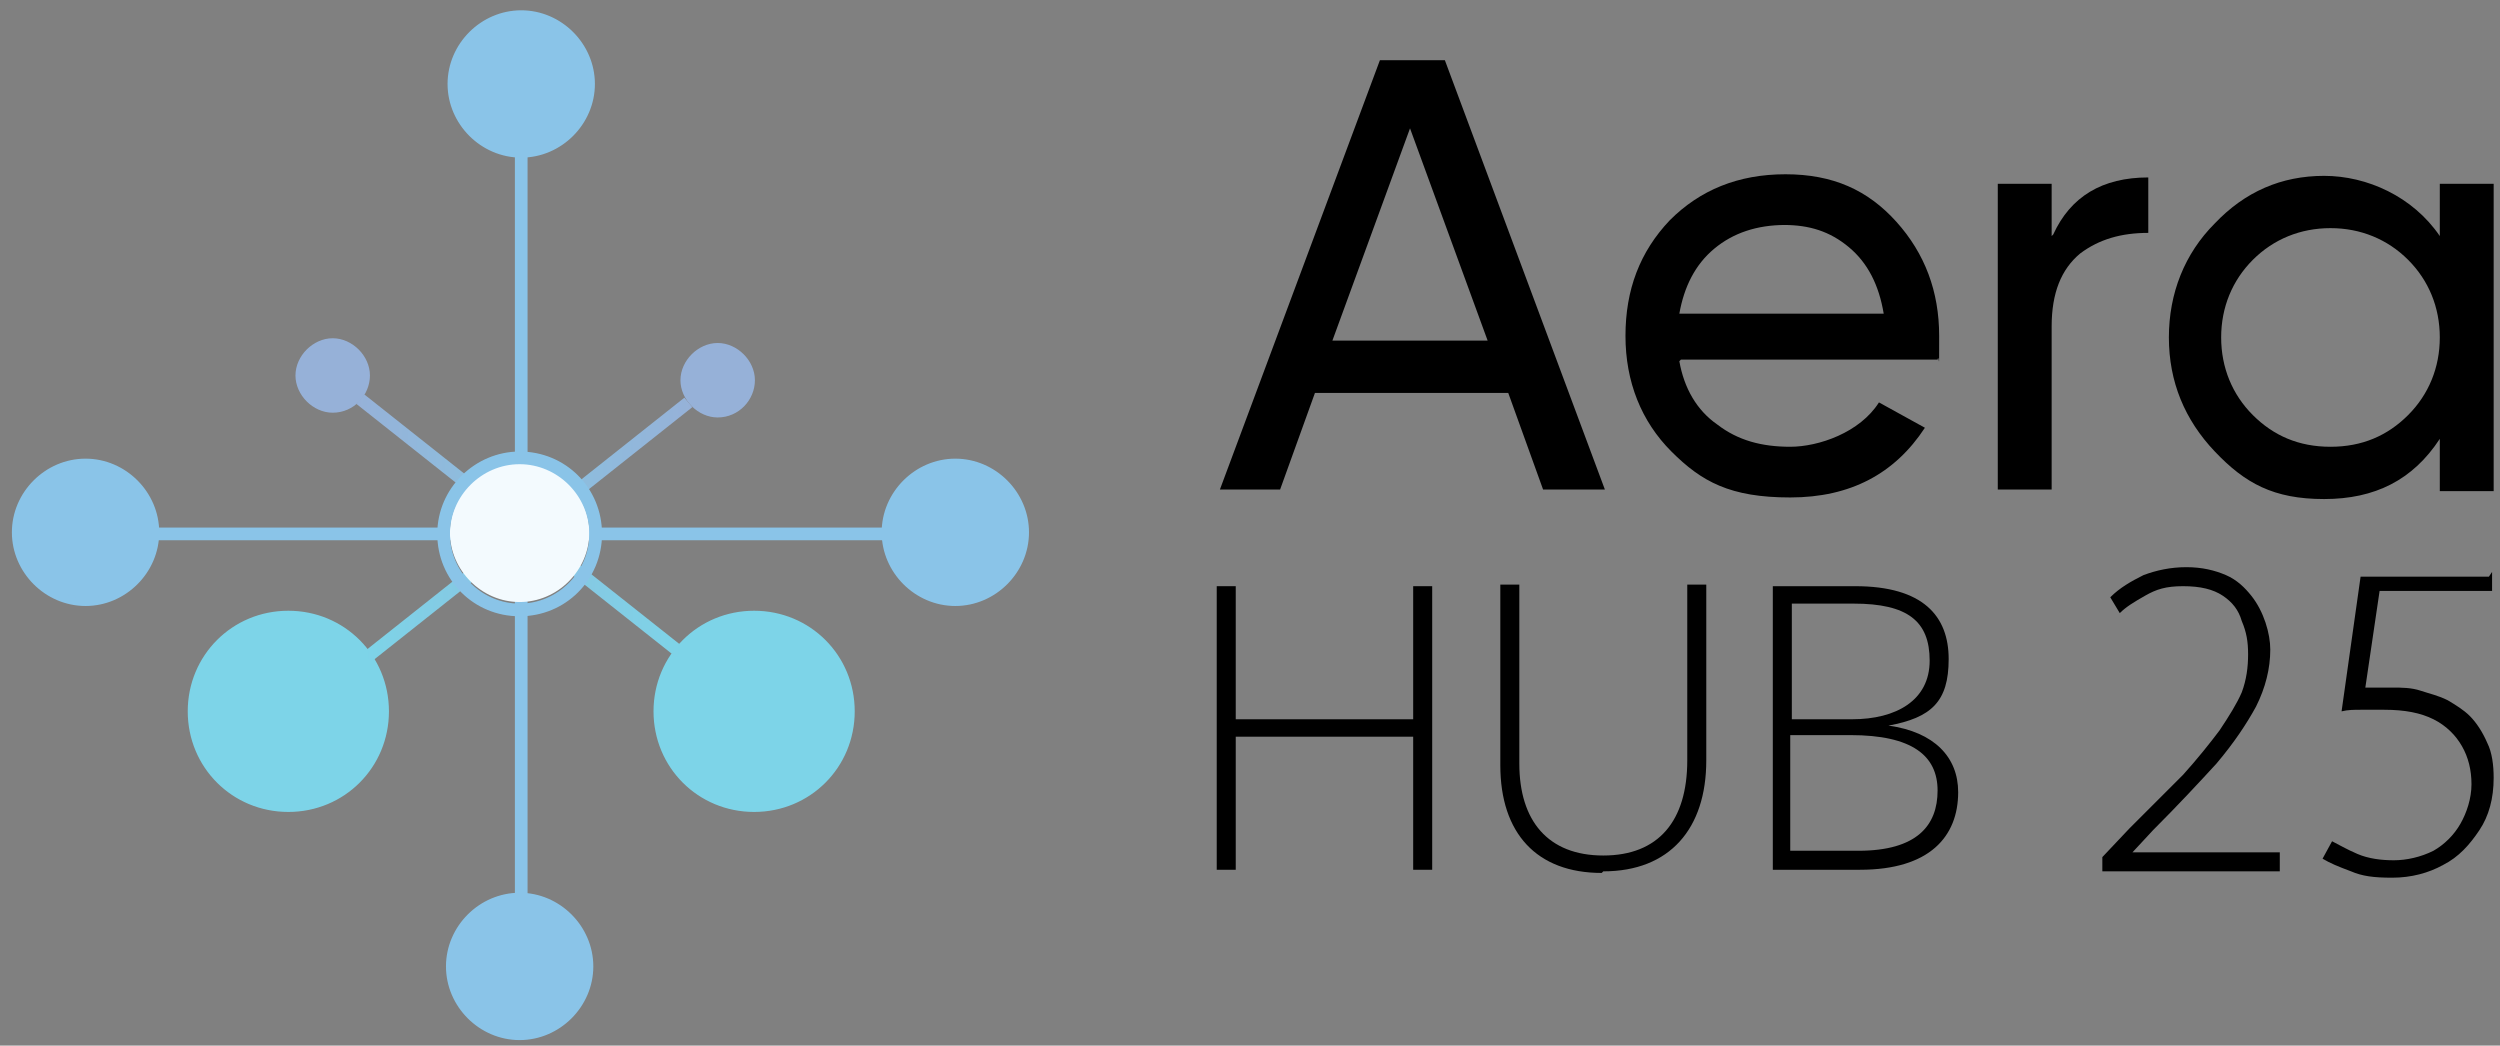 <?xml version="1.0" encoding="UTF-8"?>
<svg id="Layer_1" xmlns="http://www.w3.org/2000/svg" xmlns:xlink="http://www.w3.org/1999/xlink" version="1.1" viewBox="0 0 157.8 66">
  <rect x="0" y="0" width="157.8" height="66" fill="#808080" stroke="none"/>
  <!-- Generator: Adobe Illustrator 29.3.0, SVG Export Plug-In . SVG Version: 2.1.0 Build 146)  -->
  <defs>
    <style>
      .st0 {
        fill: url(#linear-gradient1);
      }

      .st1 {
        fill: url(#linear-gradient);
      }

      .st2, .st3 {
        fill: #8ac4e8;
      }

      .st4 {
        fill: #f3fafe;
      }

      .st3 {
        stroke: #8ac4e8;
      }

      .st3, .st5, .st6 {
        stroke-miterlimit: 10;
        stroke-width: .5px;
      }

      .st5 {
        fill: #7dd4e8;
        stroke: #7dd4e8;
      }

      .st6 {
        fill: #96b1d8;
        stroke: #96b1d8;
      }
    </style>
    <linearGradient id="linear-gradient" x1="22.9" y1="32.4" x2="43.7" y2="32.4" gradientTransform="translate(0 65.9) scale(1 -1)" gradientUnits="userSpaceOnUse">
      <stop offset="0" stop-color="#7dd4e8"/>
      <stop offset="1" stop-color="#96b1d8"/>
    </linearGradient>
    <linearGradient id="linear-gradient1" x1="22.5" y1="32.7" x2="43.2" y2="32.7" gradientTransform="translate(0 65.9) scale(1 -1)" gradientUnits="userSpaceOnUse">
      <stop offset="0" stop-color="#96b1d8"/>
      <stop offset="1" stop-color="#7dd4e8"/>
    </linearGradient>
  </defs>
  <path class="st3" d="M5.4,38c2.4,0,4.4-2,4.4-4.4s-2-4.4-4.4-4.4-4.4,2-4.4,4.4,2,4.4,4.4,4.4Z"/>
  <path class="st3" d="M60.3,38c2.4,0,4.4-2,4.4-4.4s-2-4.4-4.4-4.4-4.4,2-4.4,4.4,2,4.4,4.4,4.4Z"/>
  <path class="st3" d="M32.8,65.4c2.4,0,4.4-2,4.4-4.4s-2-4.4-4.4-4.4-4.4,2-4.4,4.4,2,4.4,4.4,4.4Z"/>
  <path class="st3" d="M32.9,9.7c2.4,0,4.4-2,4.4-4.4s-2-4.4-4.4-4.4-4.4,2-4.4,4.4,2,4.4,4.4,4.4Z"/>
  <path class="st5" d="M18.2,51c3.4,0,6.1-2.7,6.1-6.1s-2.7-6.1-6.1-6.1-6.1,2.7-6.1,6.1,2.7,6.1,6.1,6.1Z"/>
  <path class="st5" d="M47.6,51c3.4,0,6.1-2.7,6.1-6.1s-2.7-6.1-6.1-6.1-6.1,2.7-6.1,6.1,2.7,6.1,6.1,6.1Z"/>
  <path class="st6" d="M45.3,26.1c1.2,0,2.1-1,2.1-2.1s-1-2.1-2.1-2.1-2.1,1-2.1,2.1,1,2.1,2.1,2.1Z"/>
  <path class="st6" d="M21,25.8c1.2,0,2.1-1,2.1-2.1s-1-2.1-2.1-2.1-2.1,1-2.1,2.1,1,2.1,2.1,2.1Z"/>
  <path class="st1" d="M43.2,25.1l-20.3,16.1.5.6,20.3-16.1-.5-.6Z"/>
  <path class="st0" d="M23,24.9l-.5.6,20.2,16,.5-.6-20.2-16Z"/>
  <path class="st2" d="M33.3,9.1h-.8v48.2h.8V9.1Z"/>
  <path class="st2" d="M56,33.3H9.7v.8h46.2v-.8Z"/>
  <path class="st4" d="M32.8,38c2.4,0,4.4-2,4.4-4.4s-2-4.4-4.4-4.4-4.4,2-4.4,4.4,2,4.4,4.4,4.4Z"/>
  <path class="st2" d="M32.8,29.3c2.4,0,4.4,2,4.4,4.4s-2,4.4-4.4,4.4-4.4-2-4.4-4.4,2-4.4,4.4-4.4ZM32.8,28.5c-2.8,0-5.2,2.3-5.2,5.2s2.3,5.2,5.2,5.2,5.2-2.3,5.2-5.2-2.3-5.2-5.2-5.2Z"/>
  <path d="M89.2,54.9v-8.4h-11.2v8.4h-1.2v-17.9h1.2v8.4h11.2v-8.4h1.2v17.9h-1.2Z"/>
  <path d="M101.1,55.1c-4.1,0-6.4-2.5-6.4-6.8v-11.4h1.2v11.3c0,3.6,1.8,5.8,5.3,5.8s5.3-2.2,5.3-6v-11.1h1.2v11.1c0,4.3-2.3,7-6.5,7h0Z"/>
  <path d="M123.6,50c0,2.8-1.8,4.9-6.2,4.9h-5.5v-17.9h5.2c4.3,0,5.9,1.9,5.9,4.6s-1.1,3.7-3.8,4.2c2.9.4,4.4,2,4.4,4.2h0ZM117,38.1h-3.9v7.3h3.8c2.8,0,4.9-1.2,4.9-3.7s-1.4-3.6-4.8-3.6h0ZM116.8,46.4h-3.8v7.3h4.3c3.7,0,5-1.6,5-3.8s-1.6-3.5-5.5-3.5h0Z"/>
  <path d="M143.9,55h-11.2v-.9l1.7-1.8c1.3-1.3,2.4-2.4,3.4-3.4.9-1,1.7-2,2.3-2.8.6-.9,1.1-1.7,1.4-2.4.3-.8.4-1.6.4-2.4s-.1-1.4-.4-2.1c-.2-.7-.6-1.2-1.2-1.6-.6-.4-1.4-.6-2.5-.6s-1.7.2-2.4.6c-.7.4-1.2.7-1.6,1.1l-.6-1c.6-.6,1.3-1,2.1-1.4.8-.3,1.7-.5,2.7-.5s1.8.2,2.5.5c.7.3,1.2.8,1.6,1.3.4.5.7,1.1.9,1.7.2.6.3,1.2.3,1.7,0,1.2-.3,2.4-.9,3.6-.6,1.1-1.4,2.3-2.5,3.6-1.1,1.2-2.4,2.6-4,4.2l-1.3,1.4h0c0,0,9.3,0,9.3,0v1.2ZM157.3,36.1v1.2h-7.1l-.9,6.1c.2,0,.4,0,.7,0,.3,0,.6,0,1,0,.6,0,1.2,0,1.8.2s1.1.3,1.7.6c.5.3,1,.6,1.4,1,.4.4.8,1,1.1,1.7.3.6.4,1.4.4,2.2,0,1.3-.3,2.4-.9,3.3-.6.9-1.3,1.7-2.3,2.2-.9.5-2,.8-3.2.8s-1.9-.1-2.6-.4c-.8-.3-1.3-.5-1.8-.8l.6-1.1c.4.2.9.5,1.6.8.7.3,1.5.4,2.3.4s1.7-.2,2.5-.6c.7-.4,1.3-1,1.7-1.7.4-.7.7-1.6.7-2.5s-.2-1.7-.6-2.4c-.4-.7-1-1.3-1.8-1.7-.8-.4-1.8-.6-3.1-.6s-1.1,0-1.5,0c-.4,0-.8,0-1.2.1l1.2-8.5h8.1Z"/>
  <path d="M97.4,30.9l-2.2-6.1h-12.2l-2.2,6.1h-3.8l10.1-27.1h4.1l10.1,27.1h-3.8,0ZM84.2,21.5h9.7l-4.9-13.4-4.9,13.4h0Z"/>
  <path d="M106,22.8c.3,1.7,1.1,3.1,2.4,4,1.3,1,2.8,1.4,4.6,1.4s4.4-.9,5.6-2.8l2.9,1.6c-1.9,2.9-4.7,4.4-8.5,4.4s-5.6-1-7.5-2.9c-1.9-1.9-2.9-4.4-2.9-7.3s.9-5.3,2.8-7.3c1.9-1.9,4.3-2.9,7.3-2.9s5.2,1,7,3c1.8,2,2.7,4.4,2.7,7.2s0,1-.1,1.5h-16.2ZM112.7,14.2c-1.8,0-3.3.5-4.5,1.5-1.2,1-1.9,2.4-2.2,4.1h12.9c-.3-1.8-1-3.2-2.2-4.2-1.2-1-2.5-1.4-4.1-1.4h0Z"/>
  <path d="M129.6,14.8c1.1-2.4,3.1-3.6,6-3.6v3.5c-1.7,0-3.1.4-4.3,1.3-1.2,1-1.8,2.5-1.8,4.6v10.3h-3.4V11.6h3.4v3.3h0Z"/>
  <path d="M154,11.6h3.4v19.4h-3.4v-3.3c-1.7,2.6-4.1,3.8-7.3,3.8s-5-1-6.9-3c-1.9-2-2.9-4.4-2.9-7.2s1-5.3,2.9-7.2c1.9-2,4.2-3,6.9-3s5.6,1.3,7.3,3.8v-3.3h0ZM147.1,28.2c2,0,3.6-.7,4.9-2,1.3-1.3,2-3,2-4.9s-.7-3.6-2-4.9c-1.3-1.3-3-2-4.9-2s-3.6.7-4.9,2c-1.3,1.3-2,3-2,4.9s.7,3.6,2,4.9c1.3,1.3,2.9,2,4.9,2Z"/>
</svg>